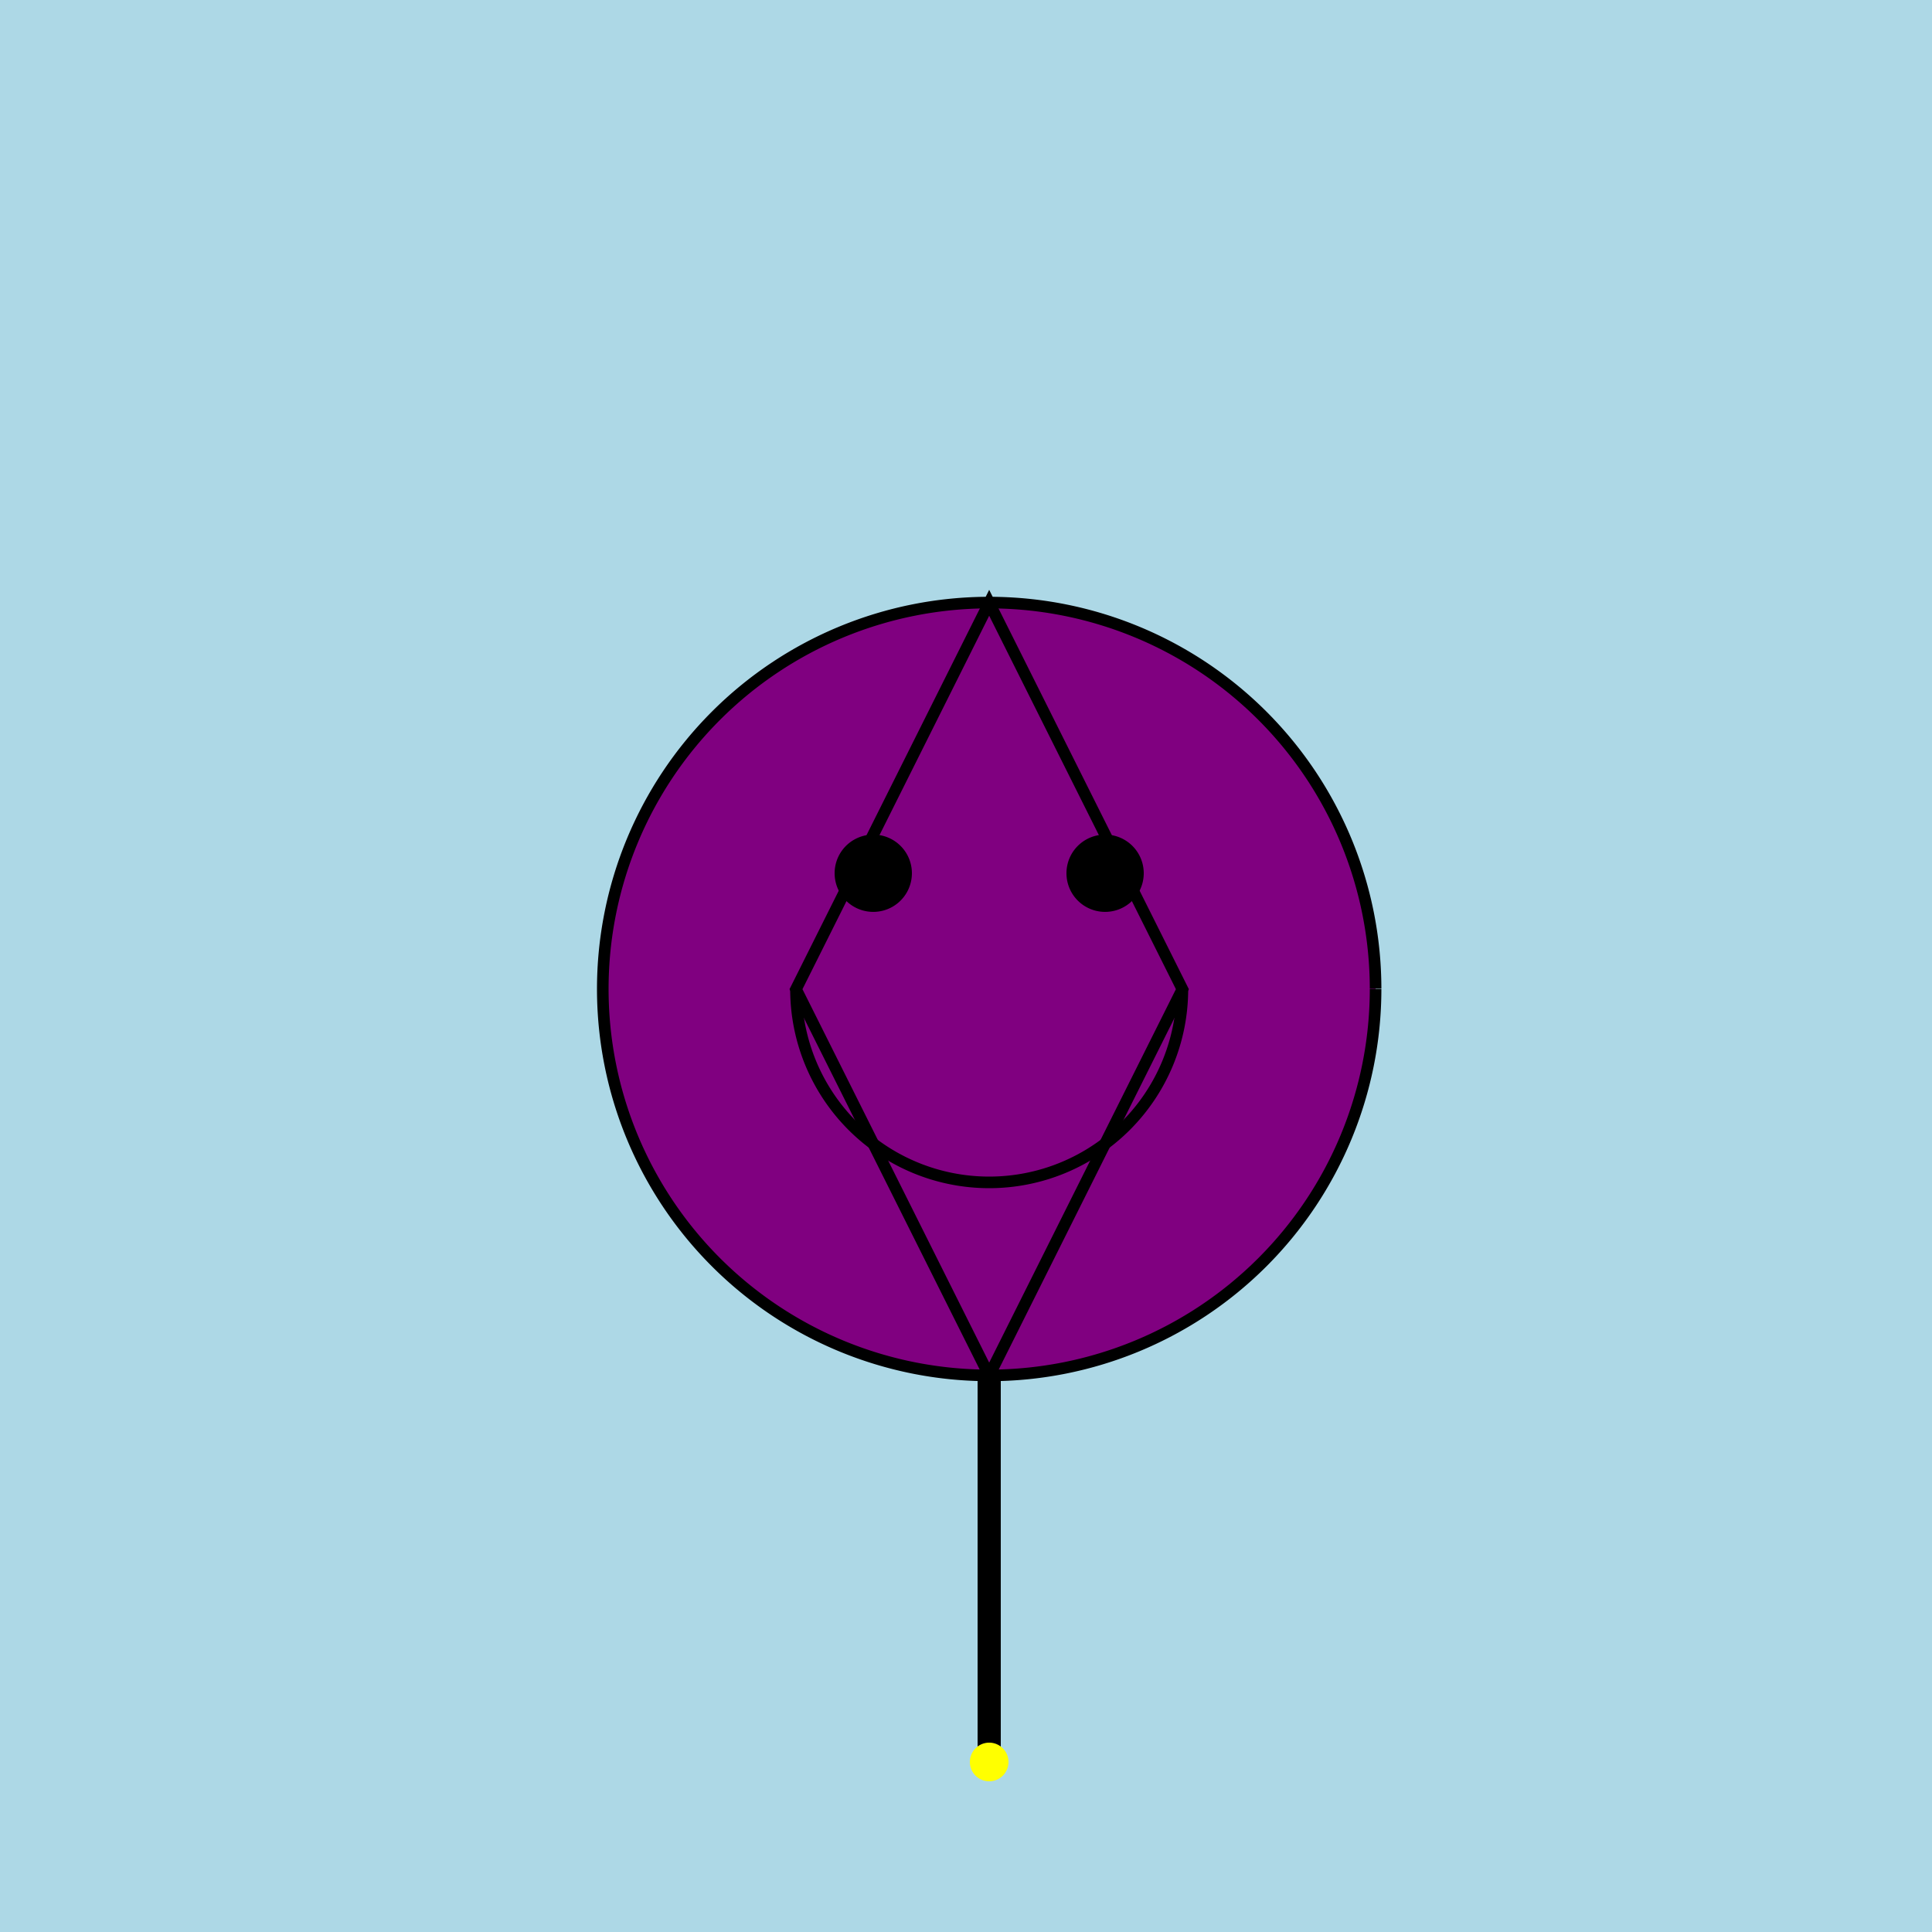 <!--

Generated by DrawGPT.
Free, open source, AI generated images in SVG, PNG, and HTML Canvas format.
https://drawgpt.ai

Created: 2023-10-18T13:27:32.151Z
Link: https://drawgpt.ai/prompt/112123/

-->
<svg xmlns="http://www.w3.org/2000/svg" xmlns:xlink="http://www.w3.org/1999/xlink" width="500" height="500"><defs/><g><rect fill="lightblue" stroke="none" x="0" y="0" width="512" height="512"/><path fill="purple" stroke="black" paint-order="fill stroke markers" d=" M 356 256 A 100 100 0 1 1 356 255.9" stroke-miterlimit="10" stroke-width="3" stroke-dasharray=""/><path fill="pink" stroke="none" paint-order="stroke fill markers" d=" M 286 256 A 30 30 0 1 1 286 255.97"/><path fill="purple" stroke="black" paint-order="fill stroke markers" d=" M 256 156 L 206 256 L 256 356 L 306 256 Z" stroke-miterlimit="10" stroke-width="3" stroke-dasharray=""/><path fill="none" stroke="black" paint-order="fill stroke markers" d=" M 256 356 L 256 456" stroke-miterlimit="10" stroke-width="6" stroke-dasharray=""/><path fill="yellow" stroke="none" paint-order="stroke fill markers" d=" M 261 456 A 5 5 0 1 1 261 455.995"/><path fill="none" stroke="black" paint-order="fill stroke markers" d=" M 306 256 A 50 50 0 0 1 206 256" stroke-miterlimit="10" stroke-width="3" stroke-dasharray=""/><path fill="black" stroke="none" paint-order="stroke fill markers" d=" M 236 226 A 10 10 0 1 1 236 225.99"/><path fill="black" stroke="none" paint-order="stroke fill markers" d=" M 296 226 A 10 10 0 1 1 296 225.99"/></g></svg>